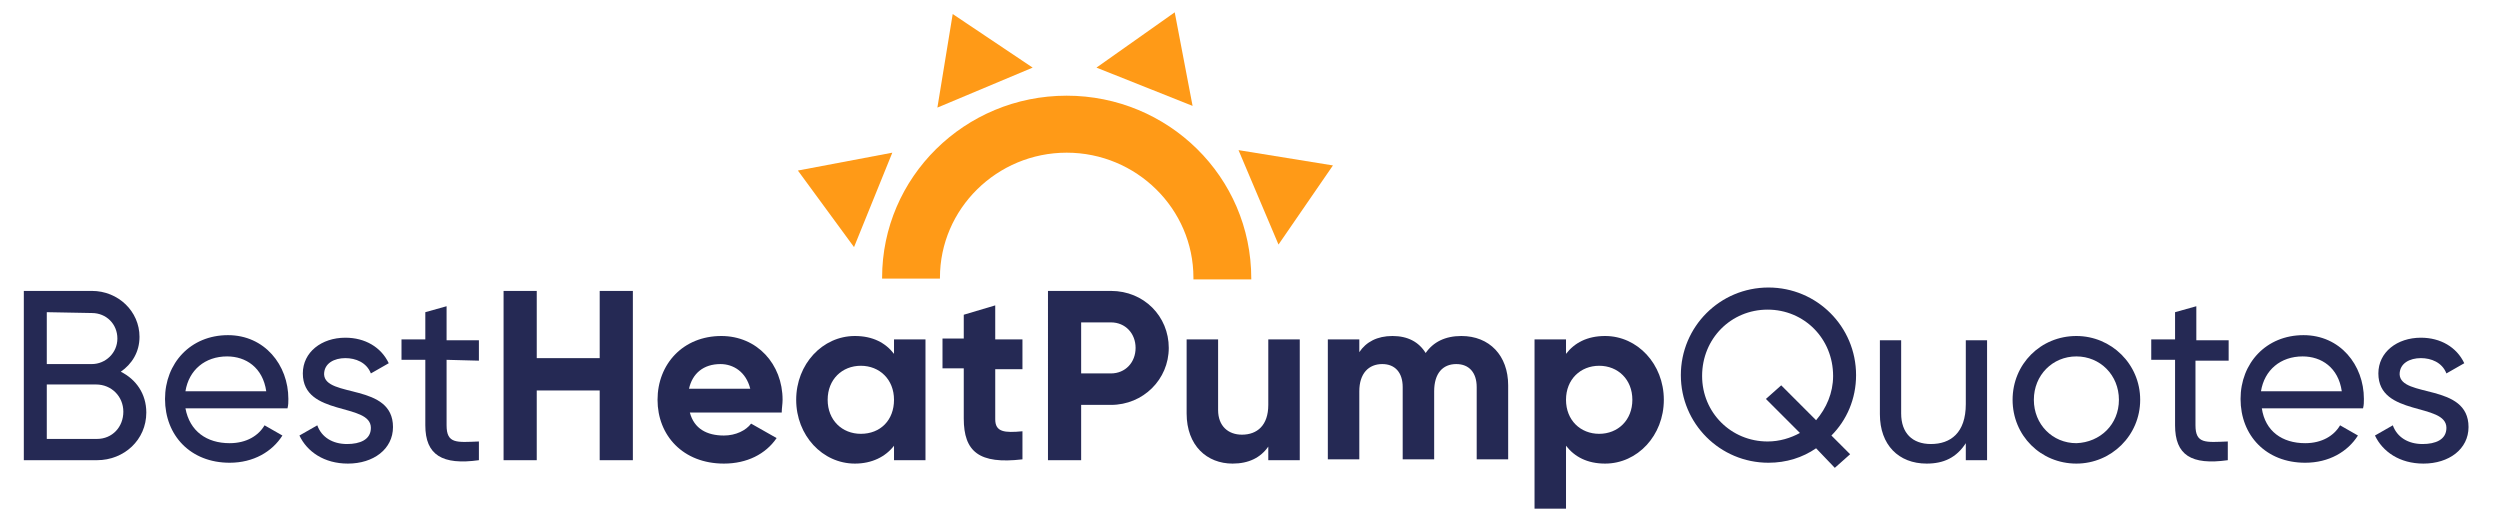 <?xml version="1.0" encoding="utf-8"?>
<!-- Generator: Adobe Illustrator 27.8.0, SVG Export Plug-In . SVG Version: 6.00 Build 0)  -->
<svg version="1.1" id="Layer_1" xmlns="http://www.w3.org/2000/svg" xmlns:xlink="http://www.w3.org/1999/xlink" x="0px" y="0px"
	 viewBox="0 0 293.9 61.2" style="enable-background:new 0 0 293.9 61.2;" xml:space="preserve">
<style type="text/css">
	.st0{fill:#FF9A17;}
	.st1{fill:#252954;}
</style>
<g id="Group_00000132056094719774372500000006466985961849271998_" transform="translate(87, 0.849)">
	<polygon id="Path_00000011032529141379813990000005422637163225535652_" class="st0" points="6.8,19.2 13.4,28.2 17.9,17.1 	"/>
	<polygon id="Path_00000026851163479751584870000014498462669910884231_" class="st0" points="53.2,11.6 51.1,0.6 41.9,7.1 	"/>
	<polygon id="Path_00000125567352359171997350000002333797767687453329_" class="st0" points="34.4,7.1 25,0.8 23.2,11.8 	"/>
	<polygon id="Path_00000129188661557306503980000010205090186979053714_" class="st0" points="63.3,27.9 69.7,18.6 58.6,16.8 	"/>
	<path id="Path_00000024691636176572992770000014261566753420655233_" class="st0" d="M38.4,10.4c-12,0-21.7,9.6-21.7,21.4
		c0,0.1,0,0.1,0,0.1h6.8v-0.1c0-8.1,6.7-14.7,14.9-14.7s14.9,6.6,14.9,14.7V32h6.8c0-0.1,0-0.1,0-0.1C60.1,19.9,50.3,10.4,38.4,10.4
		z"/>
</g>
<g>
	<path class="st1" d="M17.2,48.5c0,3.2-2.6,5.6-5.8,5.6H2.8V34.2h8c3.1,0,5.6,2.4,5.6,5.4c0,1.8-0.9,3.2-2.2,4.1
		C16,44.6,17.2,46.3,17.2,48.5z M5.5,36.7v6.1h5.3c1.6,0,3-1.3,3-3s-1.3-3-3-3L5.5,36.7L5.5,36.7z M14.5,48.4c0-1.8-1.4-3.2-3.2-3.2
		H5.5v6.4h5.9C13.2,51.6,14.5,50.2,14.5,48.4z"/>
	<path class="st1" d="M27,52.1c2,0,3.4-0.9,4.1-2.1l2.1,1.2c-1.2,1.9-3.4,3.2-6.2,3.2c-4.6,0-7.6-3.2-7.6-7.5c0-4.2,3-7.5,7.4-7.5
		c4.3,0,7.1,3.5,7.1,7.5c0,0.4,0,0.7-0.1,1.1h-12C22.3,50.7,24.3,52.1,27,52.1z M21.8,46h9.5c-0.4-2.8-2.4-4.1-4.6-4.1
		C24.1,41.9,22.2,43.5,21.8,46z"/>
	<path class="st1" d="M46.2,50.2c0,2.6-2.3,4.3-5.3,4.3c-2.8,0-4.8-1.4-5.7-3.3l2.1-1.2c0.5,1.4,1.8,2.2,3.5,2.2
		c1.5,0,2.8-0.5,2.8-1.9c0-3-8-1.3-8-6.4c0-2.5,2.2-4.2,5-4.2c2.3,0,4.2,1.1,5.1,3l-2.1,1.2c-0.5-1.3-1.8-1.8-3-1.8
		c-1.3,0-2.5,0.6-2.5,1.9C38.2,46.8,46.2,45,46.2,50.2z"/>
	<path class="st1" d="M52.5,42.3V50c0,2.2,1.2,2,3.8,1.9v2.2C52,54.7,50,53.5,50,50v-7.7h-2.8v-2.4H50v-3.2l2.5-0.7v4h3.8v2.4
		L52.5,42.3L52.5,42.3z"/>
	<path class="st1" d="M74.4,34.2v19.9h-3.9v-8.2h-7.4v8.2h-3.9V34.2h3.9v7.9h7.4v-7.9H74.4z"/>
	<path class="st1" d="M85.1,51.2c1.4,0,2.6-0.6,3.2-1.4l3,1.7c-1.3,1.9-3.5,3-6.2,3c-4.8,0-7.8-3.3-7.8-7.5s3-7.5,7.5-7.5
		c4.2,0,7.2,3.3,7.2,7.5c0,0.5-0.1,1-0.1,1.5H81.1C81.6,50.4,83.1,51.2,85.1,51.2z M88.2,45.7c-0.5-2-2-2.9-3.5-2.9
		c-2,0-3.3,1.1-3.7,2.9H88.2z"/>
	<path class="st1" d="M108.8,39.9v14.2h-3.7v-1.7c-1,1.3-2.6,2.1-4.6,2.1c-3.8,0-6.9-3.3-6.9-7.5s3.1-7.5,6.9-7.5
		c2.1,0,3.6,0.8,4.6,2.1v-1.7C105.1,39.9,108.8,39.9,108.8,39.9z M105.1,47c0-2.4-1.7-4-3.9-4c-2.2,0-3.9,1.6-3.9,4s1.7,4,3.9,4
		C103.5,51,105.1,49.4,105.1,47z"/>
	<path class="st1" d="M117,43.4v5.9c0,1.5,1.1,1.6,3.2,1.4V54c-5.1,0.6-6.9-0.9-6.9-4.8v-5.9h-2.5v-3.5h2.5V37l3.7-1.1v4h3.2v3.5
		H117z"/>
	<path class="st1" d="M137.4,40.9c0,3.7-3,6.7-6.8,6.7h-3.5v6.5h-3.9V34.2h7.4C134.5,34.2,137.4,37.2,137.4,40.9z M133.5,40.9
		c0-1.7-1.2-3-2.9-3h-3.5v6h3.5C132.3,43.9,133.5,42.6,133.5,40.9z"/>
	<path class="st1" d="M152.8,39.9v14.2h-3.7v-1.6c-0.9,1.3-2.3,2-4.2,2c-3,0-5.4-2.1-5.4-5.9v-8.7h3.7v8.3c0,1.9,1.2,2.9,2.8,2.9
		c1.8,0,3.1-1.1,3.1-3.5v-7.7H152.8z"/>
	<path class="st1" d="M177.3,45.3V54h-3.7v-8.5c0-1.7-0.9-2.7-2.4-2.7c-1.6,0-2.6,1.1-2.6,3.2v8h-3.7v-8.5c0-1.7-0.9-2.7-2.4-2.7
		c-1.6,0-2.7,1.1-2.7,3.2v8h-3.7V39.9h3.7v1.5c0.8-1.2,2.1-1.9,3.9-1.9c1.8,0,3.1,0.7,3.9,2c0.9-1.3,2.3-2,4.2-2
		C175.1,39.5,177.3,41.8,177.3,45.3z"/>
	<path class="st1" d="M195.6,47c0,4.2-3.1,7.5-6.9,7.5c-2.1,0-3.6-0.8-4.6-2.1v7.4h-3.7V39.9h3.7v1.7c1-1.3,2.5-2.1,4.6-2.1
		C192.5,39.5,195.6,42.8,195.6,47z M191.9,47c0-2.4-1.7-4-3.9-4s-3.9,1.6-3.9,4s1.7,4,3.9,4S191.9,49.4,191.9,47z"/>
	<path class="st1" d="M215.3,51.2l2.2,2.2l-1.8,1.6l-2.2-2.3c-1.6,1.1-3.5,1.7-5.6,1.7c-5.7,0-10.3-4.6-10.3-10.3
		s4.6-10.3,10.3-10.3s10.3,4.6,10.3,10.3C218.2,46.9,217.1,49.4,215.3,51.2z M211.6,50.9l-4-4l1.8-1.6l4.1,4.1c1.2-1.4,2-3.2,2-5.2
		c0-4.4-3.4-7.8-7.7-7.8s-7.7,3.4-7.7,7.8c0,4.3,3.4,7.7,7.7,7.7C209.2,51.9,210.5,51.5,211.6,50.9z"/>
	<path class="st1" d="M233.6,39.9v14.2h-2.5v-2c-1.1,1.7-2.6,2.4-4.6,2.4c-3.3,0-5.5-2.2-5.5-5.8V40h2.5v8.6c0,2.3,1.3,3.6,3.5,3.6
		c2.3,0,4.1-1.3,4.1-4.7V40h2.5V39.9z"/>
	<path class="st1" d="M236.6,47c0-4.2,3.3-7.5,7.5-7.5c4.1,0,7.5,3.3,7.5,7.5s-3.4,7.5-7.5,7.5C239.9,54.5,236.6,51.2,236.6,47z
		 M249.1,47c0-2.9-2.2-5.1-5-5.1s-5,2.2-5,5.1c0,2.9,2.2,5.1,5,5.1C246.9,52,249.1,49.9,249.1,47z"/>
	<path class="st1" d="M258.1,42.3V50c0,2.2,1.2,2,3.8,1.9v2.2c-4.3,0.6-6.2-0.6-6.2-4.1v-7.7h-2.8v-2.4h2.8v-3.2l2.5-0.7v4h3.8v2.4
		h-3.9V42.3z"/>
	<path class="st1" d="M271,52.1c2,0,3.4-0.9,4.1-2.1l2.1,1.2c-1.2,1.9-3.4,3.2-6.2,3.2c-4.6,0-7.6-3.2-7.6-7.5c0-4.2,3-7.5,7.4-7.5
		c4.3,0,7.1,3.5,7.1,7.5c0,0.4,0,0.7-0.1,1.1h-11.9C266.3,50.7,268.3,52.1,271,52.1z M265.8,46h9.5c-0.4-2.8-2.4-4.1-4.6-4.1
		C268.1,41.9,266.2,43.5,265.8,46z"/>
	<path class="st1" d="M290.2,50.2c0,2.6-2.3,4.3-5.3,4.3c-2.8,0-4.8-1.4-5.7-3.3l2.1-1.2c0.5,1.4,1.8,2.2,3.5,2.2
		c1.5,0,2.8-0.5,2.8-1.9c0-3-8-1.3-8-6.4c0-2.5,2.2-4.2,5-4.2c2.3,0,4.2,1.1,5.1,3l-2.1,1.2c-0.5-1.3-1.8-1.8-3-1.8
		c-1.3,0-2.5,0.6-2.5,1.9C282.2,46.8,290.2,45,290.2,50.2z"/>
</g>
</svg>
